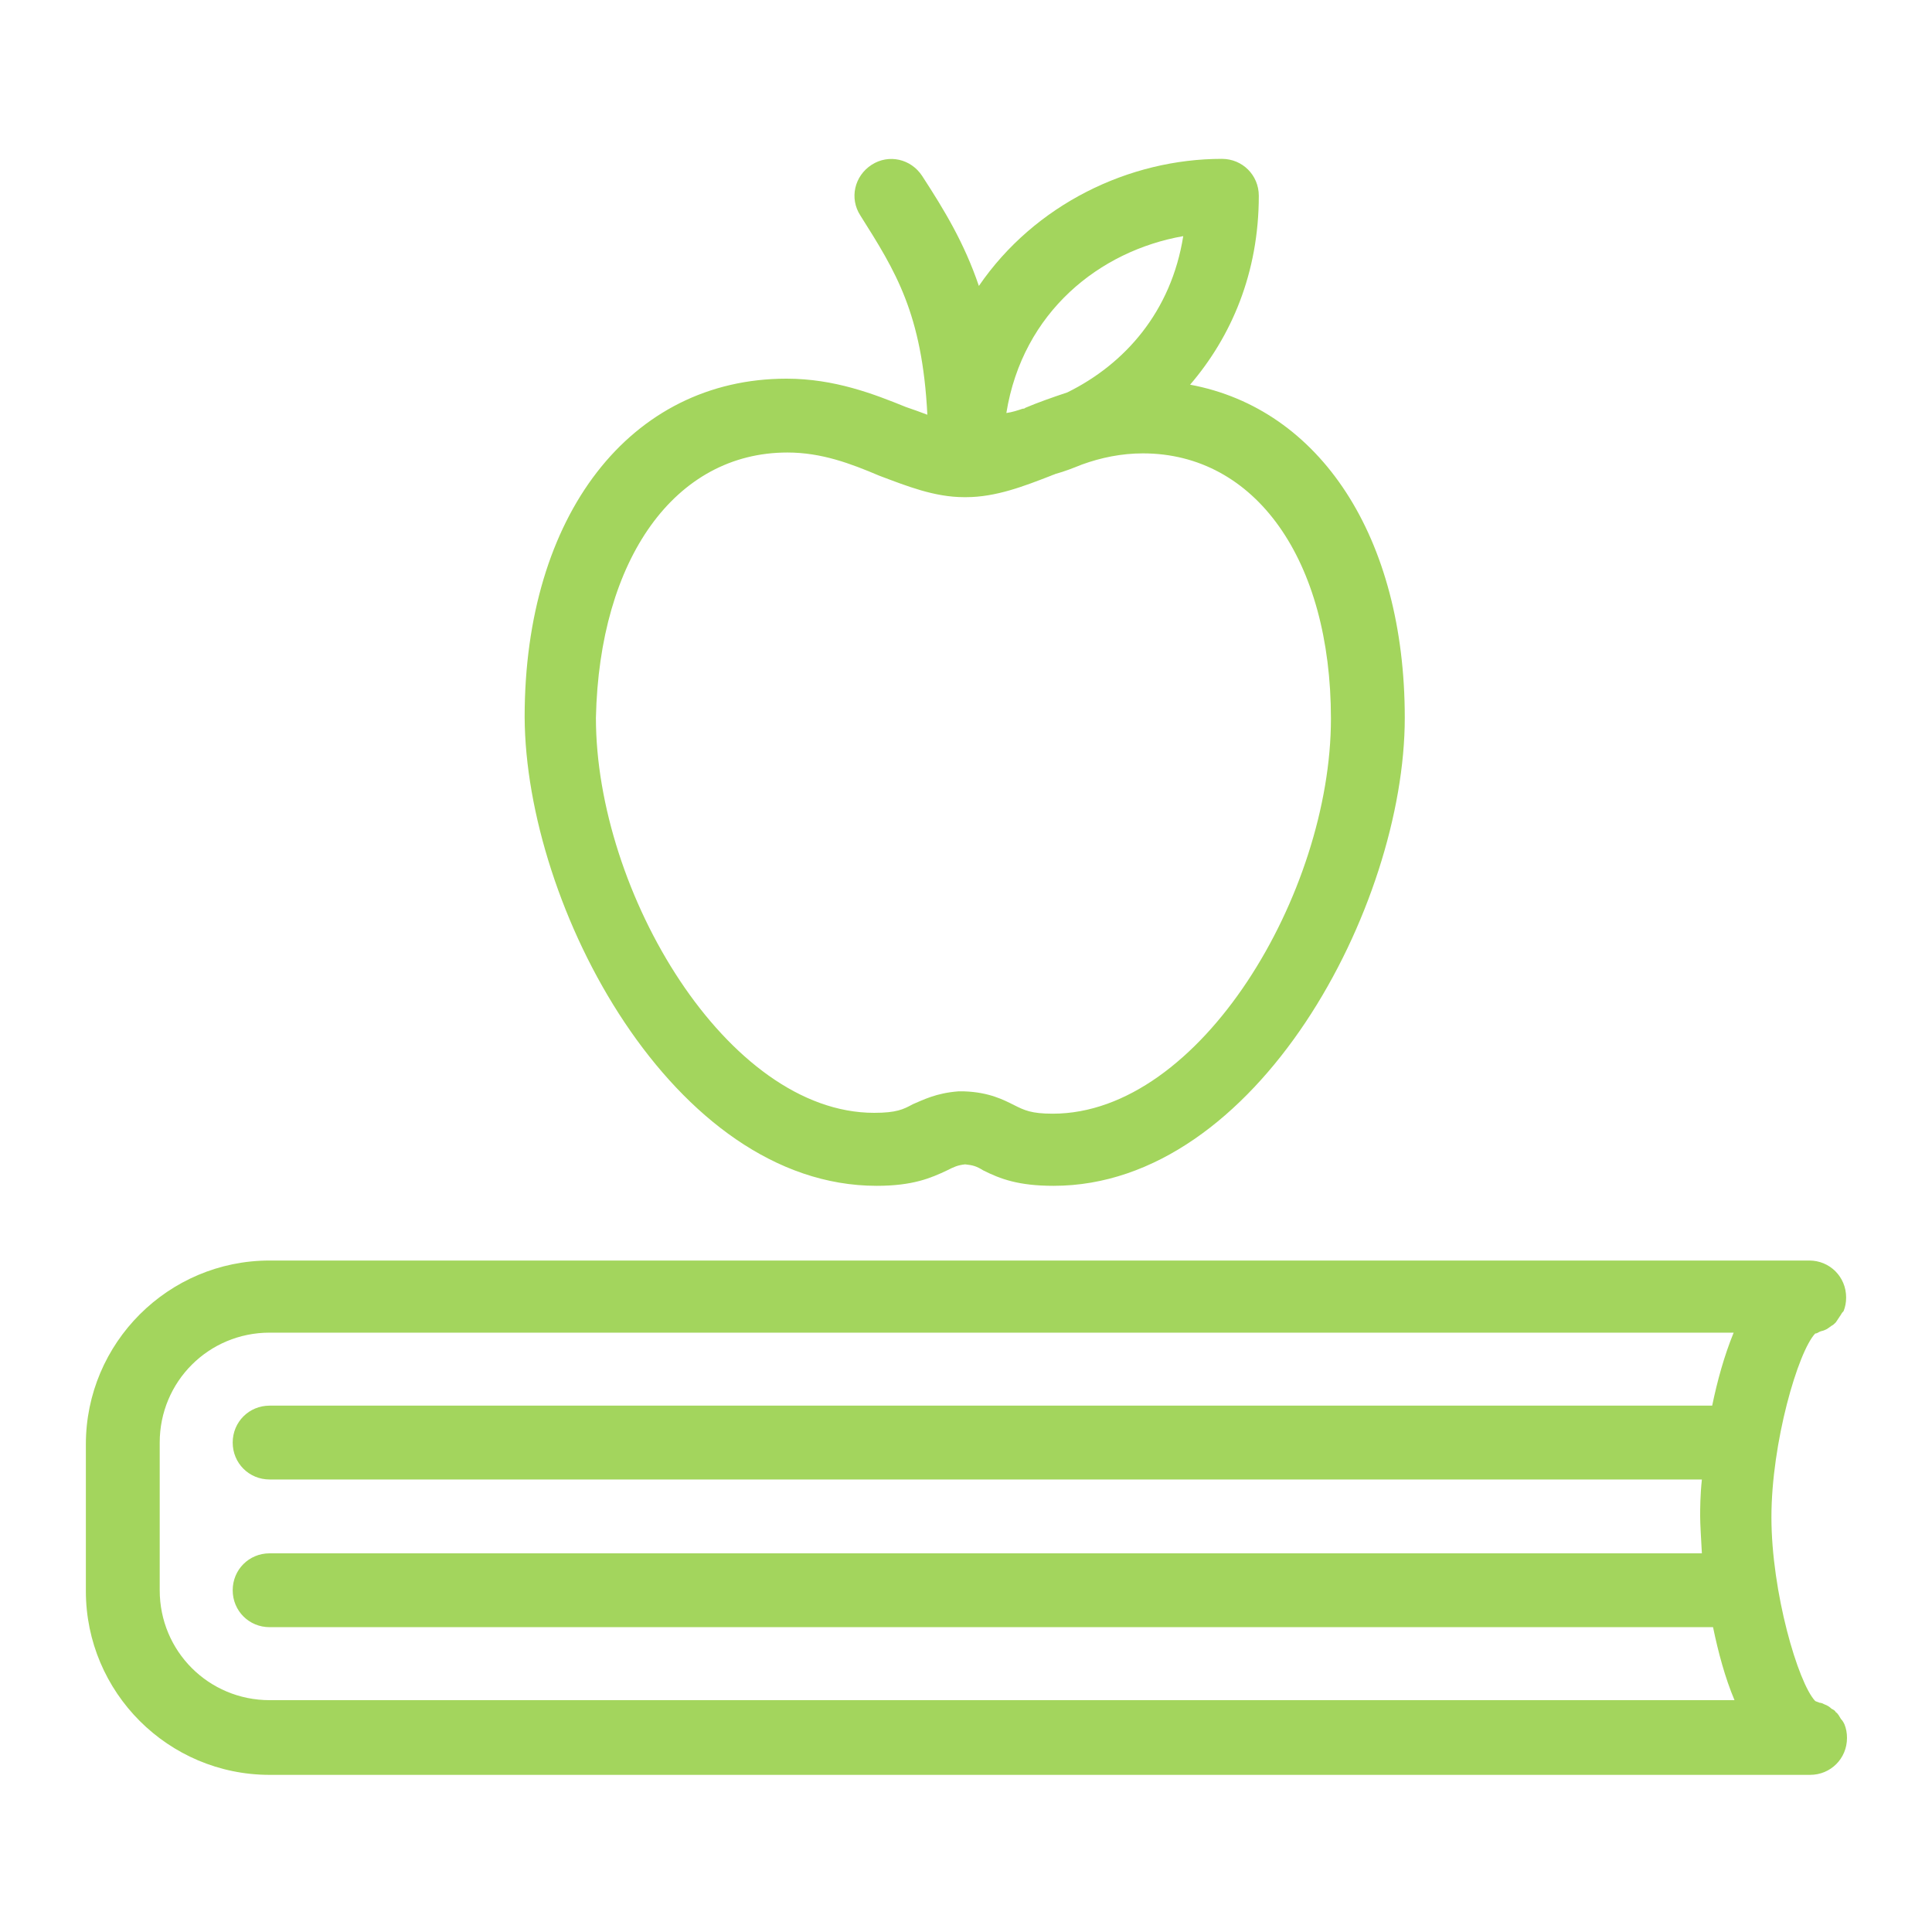<?xml version="1.0" encoding="utf-8"?>
<!-- Generator: Adobe Illustrator 27.1.1, SVG Export Plug-In . SVG Version: 6.00 Build 0)  -->
<svg version="1.1" id="Layer_1" xmlns="http://www.w3.org/2000/svg" xmlns:xlink="http://www.w3.org/1999/xlink" x="0px" y="0px"
	 viewBox="0 0 225 225" style="enable-background:new 0 0 225 225;" xml:space="preserve">
<style type="text/css">
	.st0{fill:#A3D55D;}
	.st1{fill-rule:evenodd;clip-rule:evenodd;fill:#A3D55D;}
</style>
<g>
	<path class="st0" d="M490.8,153.5l1.3-1.3l56.5,56.5l-1.3,1.3c-1.8,1.8-1.8,4.5,0,6.3c0.9,0.9,2.2,1.3,3.1,1.3
		c0.9,0,2.2-0.4,3.1-1.3l4.5-4.5c1.8-1.8,1.8-4.5,0-6.3l-5.8-5.8l17.9-17.9h65.4c1.3,0,2.2-0.4,3.1-1.3l58.2-58.2
		c6.7-6.7,6.7-17.5,0-24.2s-17.5-6.7-24.2,0l-31.4,31.4c-1.8,1.8-1.8,4.5,0,6.3c1.8,1.8,4.5,1.8,6.3,0l31.4-31.4
		c3.1-3.1,8.5-3.1,11.6,0c3.1,3.1,3.1,8.5,0,11.6l-56.9,56.9h-65.4c-1.3,0-2.2,0.4-3.1,1.3L546,193.4l-38.5-38.5l17.9-17.9h94.5
		c3.6,0,6.7,3.1,6.7,6.7s-3.1,6.7-6.7,6.7h-24.6c-2.7,0-4.5,1.8-4.5,4.5s1.8,4.5,4.5,4.5h24.6c8.5,0,15.7-7.2,15.7-15.7
		c0-8.5-7.2-15.7-15.7-15.7h-20.2v-9h9c9.9,0,17.9-8.1,17.9-17.9V87.6c0-2.7-1.8-4.5-4.5-4.5h-13.4c-3.1,0-6.3,0.9-9,2.7v-7.2
		c17.5-2.2,31.4-17.5,31.4-35.4c0-19.7-16.1-35.8-35.8-35.8c-19.7,0-35.8,16.1-35.8,35.8c0,18.4,13.9,33.2,31.4,35.4v7.2
		c-2.7-1.3-5.8-2.7-9-2.7h-13.4c-2.7,0-4.5,1.8-4.5,4.5v13.4c0,9.9,8.1,17.9,17.9,17.9h9v9h-67.2c-1.3,0-2.2,0.4-3.1,1.3l-19.3,19.3
		l-5.8-5.8c-1.8-1.8-4.5-1.8-6.3,0l-4.5,4.5c-1.8,1.8-1.8,4.5,0,6.3C486.4,155.3,489.1,155.3,490.8,153.5L490.8,153.5z M608.7,92.1
		h9v9c0,4.9-4,9-9,9h-9v-9C599.7,96.1,603.7,92.1,608.7,92.1z M568.4,42.8c0-14.8,12.1-26.9,26.9-26.9s26.9,12.1,26.9,26.9
		S610,69.7,595.2,69.7S568.4,57.6,568.4,42.8z M572.8,101.1v-9h9c4.9,0,9,4,9,9v9h-9C576.9,110,572.8,106,572.8,101.1z"/>
	<path class="st0" d="M608.7,49.6c0-6.3-4.9-11.2-11.2-11.2H593c-1.3,0-2.2-0.9-2.2-2.2s0.9-2.2,2.2-2.2h11.2c2.7,0,4.5-1.8,4.5-4.5
		s-1.8-4.5-4.5-4.5H593c-6.3,0-11.2,4.9-11.2,11.2s4.9,11.2,11.2,11.2h4.5c1.3,0,2.2,0.9,2.2,2.2s-0.9,2.2-2.2,2.2h-11.2
		c-2.7,0-4.5,1.8-4.5,4.5c0,2.7,1.8,4.5,4.5,4.5h11.2C603.8,60.8,608.7,55.8,608.7,49.6z"/>
</g>
<path class="st1" d="M470.6,428c-0.4-1.7,0.6-3.5,2.4-4c1.7-0.4,3.5,0.6,4,2.4c1,3.8,4.9,5.1,8,5c2.7-0.1,5.3-1,6.4-2.4
	c0.6-0.7,0.9-1.6,0.7-2.7c-0.2-1.8-1.3-4.1-8-5.2c-10-1.6-12.3-6.8-12.5-10.9c-0.3-5.6,3.6-10.3,9.7-11.7c0,0,0,0,0,0v-1.9
	c0-1.8,1.5-3.3,3.3-3.3c1.8,0,3.3,1.5,3.3,3.3v1.9c4,0.8,7.7,3.3,9.7,8c0.7,1.7-0.1,3.6-1.7,4.3c-1.7,0.7-3.6-0.1-4.3-1.7
	c-1.6-3.9-5.6-4.8-8.8-4.1c-2.3,0.5-4.8,2.1-4.6,5c0.1,1,0.2,3.6,7,4.8c8.2,1.4,12.8,5,13.5,10.9c0.4,2.9-0.4,5.6-2.3,7.7
	c-1.9,2.2-5,3.8-8.5,4.4v1.8c0,1.8-1.5,3.3-3.3,3.3c-1.8,0-3.3-1.5-3.3-3.3v-1.8C476,436.6,471.9,433,470.6,428L470.6,428z
	 M515.2,460.8c0,2.7-2.2,4.9-4.9,4.9H459c-2.7,0-4.9-2.2-4.9-4.9v-6c0-2.7,2.2-4.9,4.9-4.9h6.5c5.6,3.4,12.1,5.3,19.1,5.3
	c7,0,13.5-1.9,19.1-5.3h6.5c2.7,0,4.9,2.2,4.9,4.9L515.2,460.8L515.2,460.8z M515.2,483.1c0,2.7-2.2,4.9-4.9,4.9H459
	c-2.7,0-4.9-2.2-4.9-4.9v-6c0-2.7,2.2-4.9,4.9-4.9h51.3c2.7,0,4.9,2.2,4.9,4.9V483.1z M515.2,505.4c0,2.7-2.2,4.9-4.9,4.9l-51.3,0
	c-2.7,0-4.9-2.2-4.9-4.9v-6c0-2.7,2.2-4.9,4.9-4.9h51.3c2.7,0,4.9,2.2,4.9,4.9V505.4z M442.7,510.2h-51.3c-2.7,0-4.9-2.2-4.9-4.9v-6
	c0-2.7,2.2-4.9,4.9-4.9h51.3c2.7,0,4.9,2.2,4.9,4.9v6C447.6,508.1,445.4,510.2,442.7,510.2L442.7,510.2z M375.1,510.2h-51.3
	c-2.7,0-4.9-2.2-4.9-4.9v-6c0-2.7,2.2-4.9,4.9-4.9l51.3,0c2.7,0,4.9,2.2,4.9,4.9v6C380,508.1,377.8,510.2,375.1,510.2L375.1,510.2z
	 M338.4,438.2v-52.8c0-1.8-1.5-3.3-3.3-3.3c-1.8,0-3.3,1.5-3.3,3.3v49.2c-5-1.4-8.7-5.7-8.7-10.9l0-49.7c0-11,16.1-11.3,17.9-11.3
	h85.8c3.1,0,5.6,2.5,5.6,5.6c0,3.1-2.5,5.6-5.6,5.6h-36c-4.6,0-9,1.8-12.3,5.1c-3.3,3.3-5.1,7.7-5.1,12.3v24.1
	c0,1.2,0.6,2.2,1.6,2.8l30.4,17.6v29.9h-13.7v-22.3c0-1.2-0.6-2.3-1.7-2.9l-31.9-17.9c-1-0.6-2.3-0.6-3.3,0c-1,0.6-1.6,1.7-1.6,2.8
	v62.5h-14.8l0-49.7L338.4,438.2L338.4,438.2L338.4,438.2z M412,465.6h20.5v-77.1c0-4.5-3.7-8.2-8.2-8.2c-4.5,0-8.2,3.7-8.2,8.2
	c0,1.8-1.5,3.3-3.3,3.3c-1.8,0-3.3-1.5-3.3-3.3c0-3,0.9-5.8,2.5-8.2h-21.1c-2.9,0-5.6,1.1-7.7,3.2c-2.1,2.1-3.2,4.8-3.2,7.7v22.2
	l28.7,16.6c2,1.2,3.3,3.3,3.3,5.7L412,465.6L412,465.6z M375.1,487.9c3.2,0,6.1,1.3,8.2,3.4c0.1-0.1,0.1-0.1,0.2-0.2
	c-2.1-2.1-3.4-5-3.4-8.2v-6c0-4,2.1-7.5,5.2-9.5v-22.3L359.8,431v56.9L375.1,487.9L375.1,487.9z M451,491.2
	c-0.1,0.1-0.1,0.1-0.2,0.2c-0.1-0.1-0.1-0.1-0.2-0.2c0.1-0.1,0.1-0.1,0.2-0.2C450.9,491.1,451,491.2,451,491.2z M447.6,477.1
	c0-2.7-2.2-4.9-4.9-4.9l-51.3,0c-2.7,0-4.9,2.2-4.9,4.9v6c0,2.7,2.2,4.9,4.9,4.9h51.3c2.7,0,4.9-2.2,4.9-4.9V477.1z M484.7,387.6
	c-16.8,0-30.5,13.7-30.5,30.5c0,16.8,13.7,30.5,30.5,30.5c16.8,0,30.5-13.7,30.5-30.5C515.2,401.3,501.5,387.6,484.7,387.6
	L484.7,387.6z M511.7,443.4c6.2-6.6,10-15.5,10-25.3c0-20.4-16.6-37.1-37.1-37.1c-20.4,0-37.1,16.6-37.1,37.1
	c0,9.8,3.8,18.7,10,25.3c-5.6,0.7-10,5.5-10,11.3v6c0,3.2,1.3,6.1,3.4,8.2c-0.1,0.1-0.1,0.1-0.2,0.2c-2.1-2.1-5-3.4-8.2-3.4H439
	l0-77.1c0-4.2-1.8-8.1-4.7-10.8c2.8-2.2,4.7-5.7,4.7-9.6c0-6.7-5.4-12.2-12.1-12.2l-85.8,0c-12.2,0-24.4,5.5-24.4,17.9v49.7
	c0,8.8,6.6,16.1,15.3,17.6v46.7h-8.1c-6.3,0-11.4,5.1-11.4,11.4v6c0,6.3,5.1,11.4,11.4,11.4l51.3,0c3.2,0,6.1-1.3,8.2-3.4
	c2.1,2.1,5,3.4,8.2,3.4h51.3c3.2,0,6.1-1.3,8.2-3.4c2.1,2.1,5,3.4,8.2,3.4h51.3c6.3,0,11.4-5.1,11.4-11.4v-6c0-3.2-1.3-6.1-3.4-8.2
	c2.1-2.1,3.4-5,3.4-8.2l0-6c0-3.2-1.3-6.1-3.4-8.2c2.1-2.1,3.4-5,3.4-8.2v-6C521.7,448.9,517.4,444.1,511.7,443.4L511.7,443.4z
	 M356,314c4.8,0,12.9,1.8,12.9,13.6c0,10-5.8,18.1-12.9,18.1c-7.1,0-12.9-8.1-12.9-18.1C343.1,315.8,351.2,314,356,314z M356,352.3
	c10.7,0,19.5-11,19.5-24.6c0-12.4-7.5-20.2-19.5-20.2c-12,0-19.5,7.7-19.5,20.2C336.6,341.2,345.3,352.3,356,352.3z"/>
<path class="st0" d="M102.1,138.1c4.2,0,6.3-0.9,8.2-1.8c0.8-0.4,1.2-0.6,2.1-0.7c0.9,0.1,1.3,0.2,2.1,0.7c2,1,4.1,1.8,8.2,1.8
	c23.7,0,40.9-32.6,40.9-54.5c0-21.1-9.9-36-25-38.8c4.8-5.6,8-13,8-22c0-2.4-1.9-4.3-4.3-4.3c-10.8,0-21.8,5.3-28.3,14.8
	c-1.7-5-4-8.8-6.6-12.8c-1.3-2-3.9-2.6-5.9-1.3c-2,1.3-2.6,3.9-1.3,5.9c4.1,6.5,7.2,11.4,7.8,23.2c-0.8-0.3-1.6-0.6-2.5-0.9
	c-3.7-1.5-8.3-3.3-13.9-3.3c-18.2,0-30.5,15.9-30.5,39.4C61.2,105.6,78.4,138.1,102.1,138.1L102.1,138.1z M137.8,27.5
	c-1.4,8.8-6.8,14.9-13.5,18.2c-1.8,0.6-3.5,1.2-4.9,1.8c-0.1,0.1-0.2,0.1-0.3,0.1c-0.6,0.2-1.2,0.4-1.9,0.5
	C119.1,36.3,128.1,29.2,137.8,27.5L137.8,27.5z M91.7,52.7c4,0,7.4,1.3,10.7,2.7c3.2,1.2,6.4,2.5,9.9,2.5h0.2c3.5,0,6.8-1.3,9.9-2.5
	c0.2-0.1,0.3-0.1,0.5-0.2c1.1-0.3,2.1-0.7,3.1-1.1c2.2-0.8,4.6-1.3,7.1-1.3c13.1,0,21.9,12.4,21.9,30.9c0,20.3-15.2,46-32.4,46
	c-2.5,0-3.3-0.4-4.5-1c-1.2-0.6-2.9-1.5-5.8-1.6c-0.2,0-0.5,0-0.7,0c-2.6,0.2-4.1,1-5.3,1.5c-1.1,0.6-1.9,1-4.5,1
	c-17.1,0-32.4-25.7-32.4-46C69.8,65.1,78.6,52.7,91.7,52.7L91.7,52.7z M214.4,200.2c-0.2-0.3-0.3-0.6-0.6-0.8
	c-0.1-0.2-0.3-0.3-0.5-0.4c-0.2-0.2-0.5-0.4-0.8-0.5c-0.2-0.1-0.4-0.2-0.6-0.2c-0.2-0.1-0.3-0.1-0.5-0.2c-2-2.1-5.1-12.7-5.1-21.4
	c0-8.7,3.1-19.3,5.1-21.4c0.2,0,0.3-0.1,0.5-0.2c0.2-0.1,0.4-0.1,0.6-0.2c0.3-0.1,0.5-0.3,0.8-0.5c0.2-0.1,0.3-0.2,0.5-0.4
	c0.2-0.3,0.4-0.6,0.6-0.9c0.1-0.2,0.2-0.3,0.3-0.4c0.2-0.5,0.3-1,0.3-1.6c0-2.4-1.9-4.3-4.3-4.3H31.4c-11.8,0-21.4,9.6-21.4,21.4
	v17.1c0,11.8,9.6,21.4,21.4,21.4h179.4c2.4,0,4.3-1.9,4.3-4.3c0-0.6-0.1-1.1-0.3-1.6C214.6,200.4,214.5,200.3,214.4,200.2
	L214.4,200.2z M31.4,172.3h166.8c-0.2,1.9-0.2,3.4-0.2,4.3s0.1,2.4,0.2,4.3H31.4c-2.4,0-4.3,1.9-4.3,4.3c0,2.4,1.9,4.3,4.3,4.3
	h168.1c0.6,2.9,1.4,5.9,2.5,8.5H31.4c-7.1,0-12.8-5.7-12.8-12.8V168c0-7.1,5.7-12.8,12.8-12.8h170.5c-1.1,2.7-1.9,5.6-2.5,8.5H31.4
	c-2.4,0-4.3,1.9-4.3,4.3C27.1,170.4,29,172.3,31.4,172.3L31.4,172.3z"/>
</svg>
